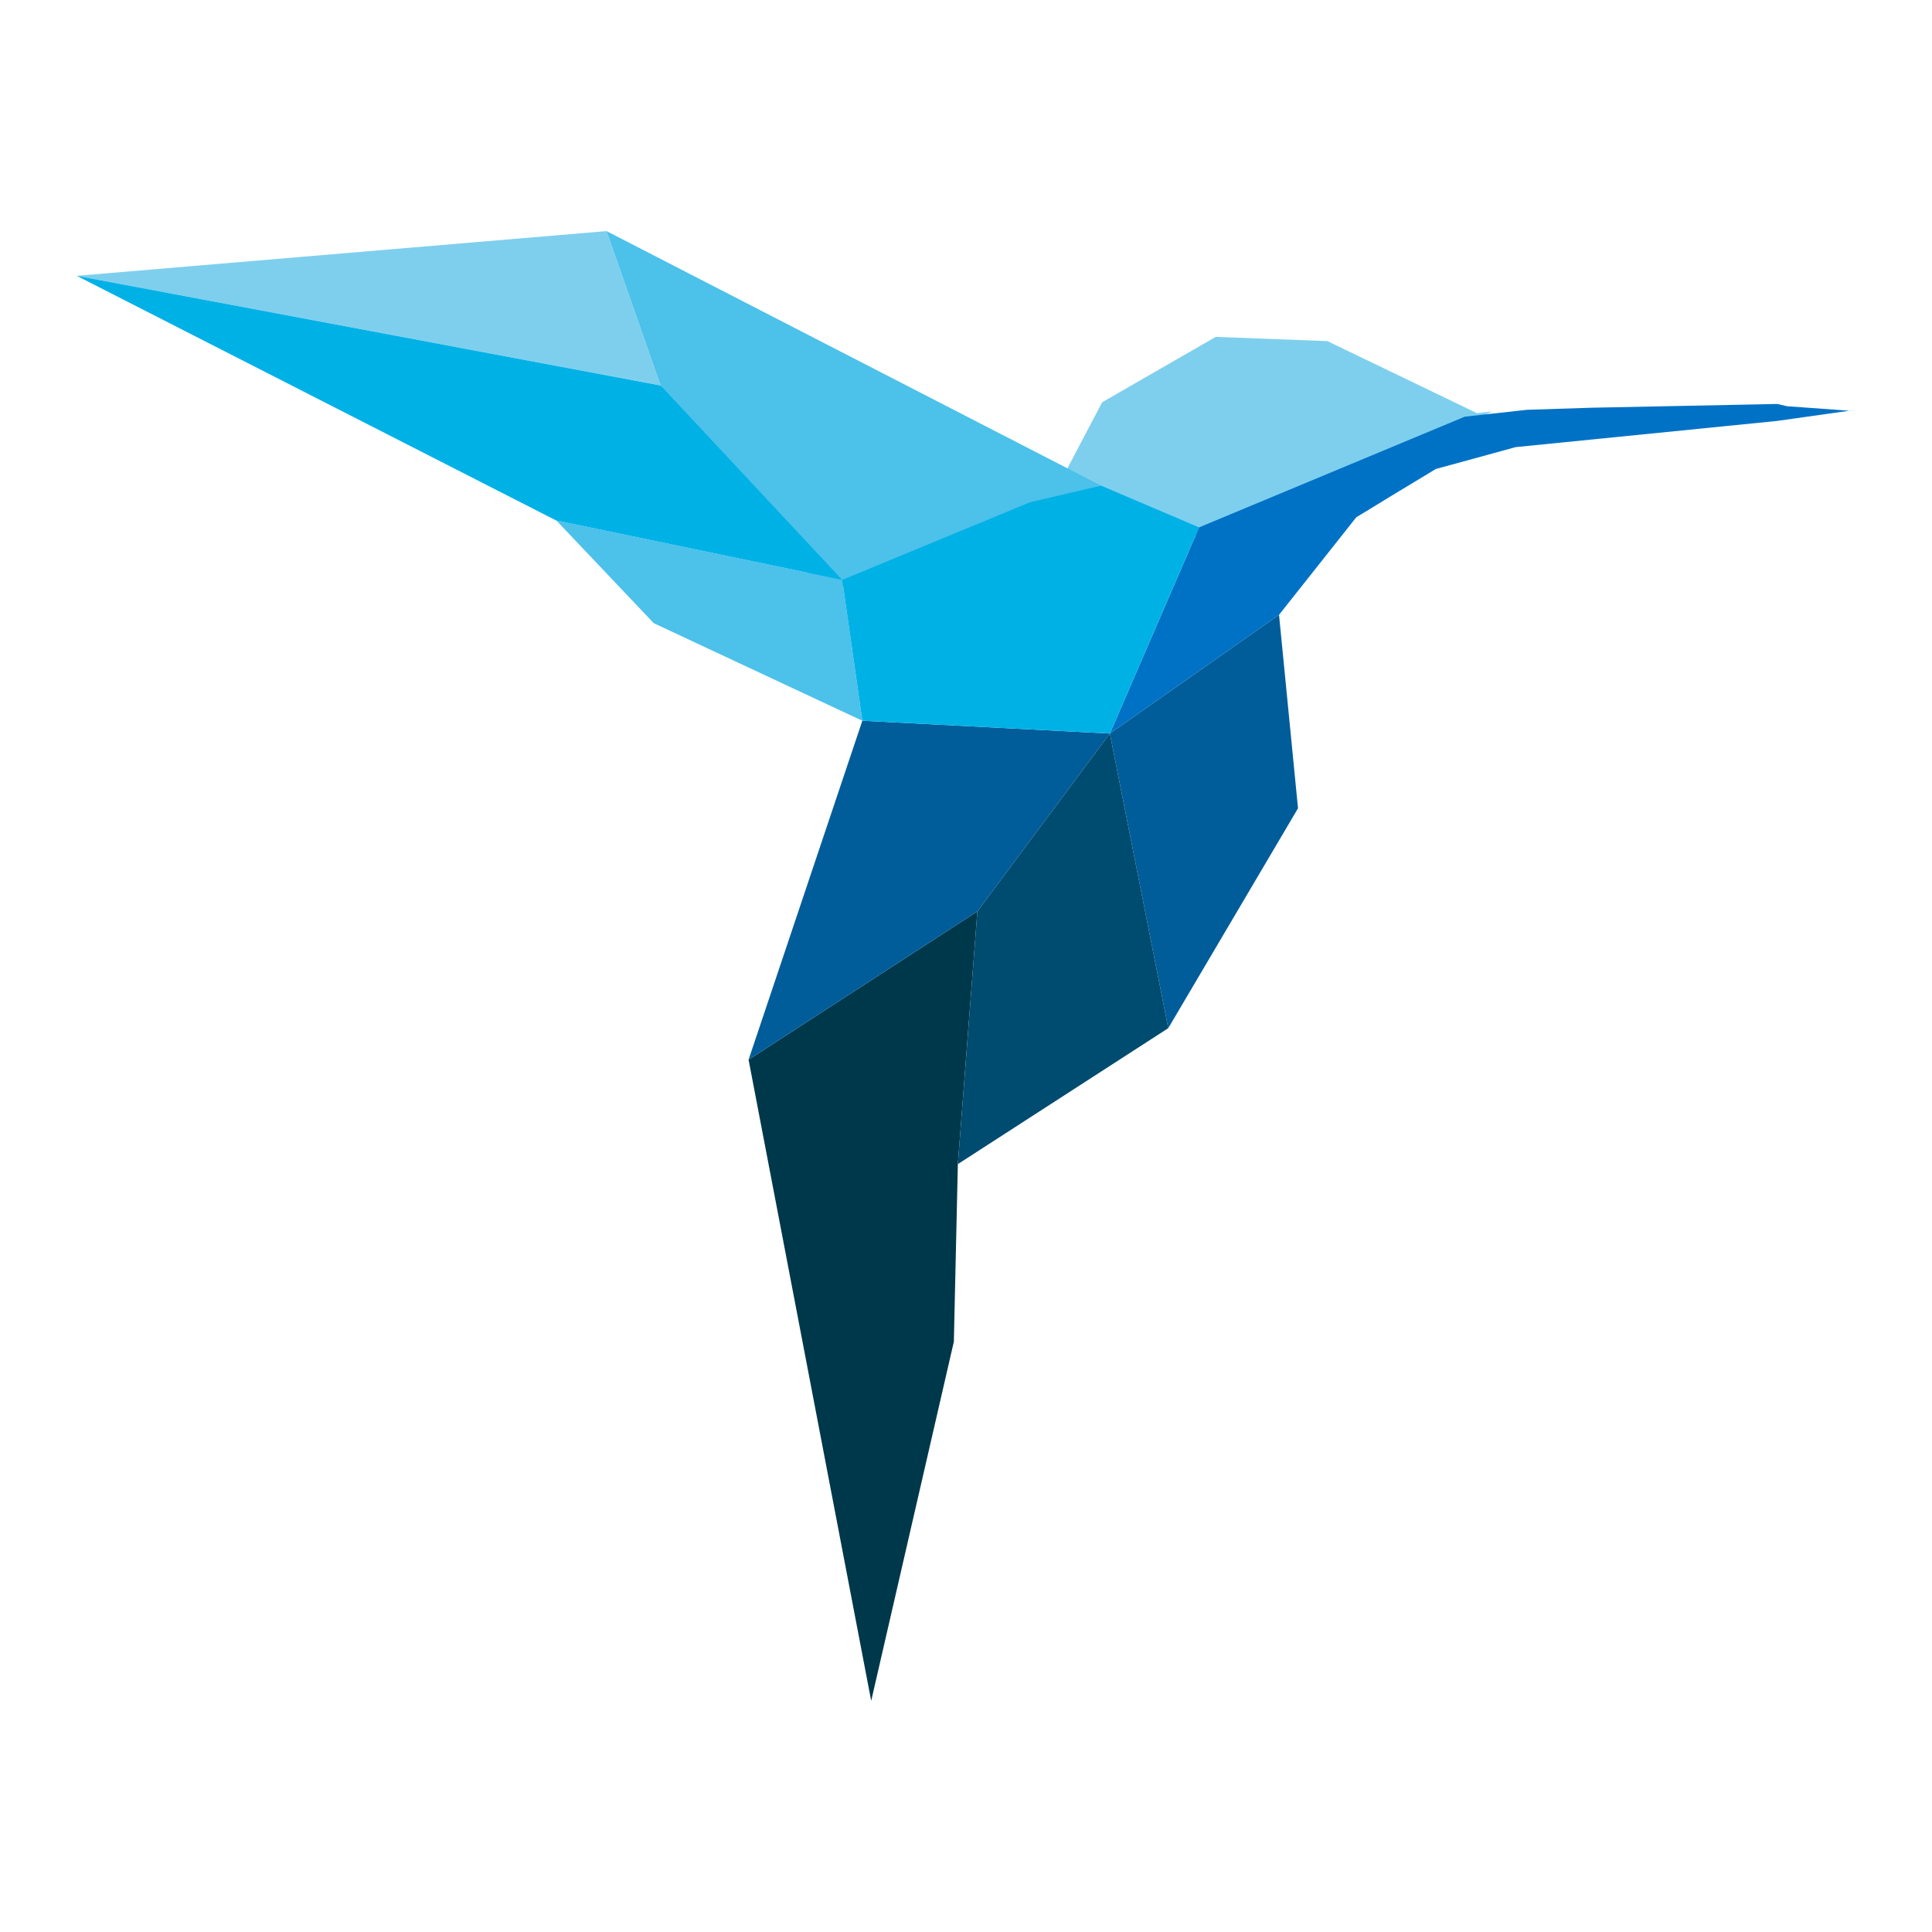 <?xml version="1.0" encoding="UTF-8" standalone="no"?>
<!DOCTYPE svg PUBLIC "-//W3C//DTD SVG 1.1//EN" "http://www.w3.org/Graphics/SVG/1.1/DTD/svg11.dtd">
<svg width="100%" height="100%" viewBox="0 0 554 554" version="1.1" xmlns="http://www.w3.org/2000/svg" xmlns:xlink="http://www.w3.org/1999/xlink" xml:space="preserve" xmlns:serif="http://www.serif.com/" style="fill-rule:evenodd;clip-rule:evenodd;stroke-linejoin:round;stroke-miterlimit:2;">
    <g transform="matrix(1,0,0,1,0,46)">
        <g transform="matrix(0.922,0,0,0.913,22.009,19.916)">
            <path d="M440.334,57.025L344.292,97.441L308.864,82.205L308.189,74.733L318.899,54.148L354.234,33.607L388.962,34.941L435.481,57.566L440.334,57.025Z" style="fill:rgb(126,207,238);fill-rule:nonzero;"/>
            <path d="M181.585,48.878L0,14.43L164.762,0.385L181.585,48.878Z" style="fill:rgb(126,207,238);fill-rule:nonzero;"/>
            <path d="M318.584,80.337L232.38,114.083L181.585,48.878L164.762,0.385L318.584,80.337Z" style="fill:rgb(76,193,234);fill-rule:nonzero;"/>
            <path d="M238.065,109.942L244.332,154.177L179.46,123.534L149.304,91.42L149.073,91.255L238.065,109.942Z" style="fill:rgb(76,193,234);fill-rule:nonzero;"/>
            <path d="M280.098,214.04L274.029,293.42L272.786,349.185L247.078,462L208.942,260.628L280.098,214.04Z" style="fill:rgb(0,56,75);fill-rule:nonzero;"/>
            <path d="M321.301,158.192L280.098,214.04L208.942,260.628L244.323,154.173L321.301,158.192Z" style="fill:rgb(0,93,153);fill-rule:nonzero;"/>
            <path d="M551.297,56.801L528.856,60.002L528.799,60.012L528.341,60.059L447.49,68.233L434.27,71.901L422.69,75.091L408.633,83.675L400.505,88.704L397.966,90.236L373.917,120.905L321.301,158.19L349.053,93.44L431.651,58.681L438.681,57.883L451.061,56.511L470.959,55.861L525.415,54.753L528.867,54.671L531.898,55.387L551.297,56.801Z" style="fill:rgb(0,114,198);fill-rule:nonzero;"/>
            <path d="M553.209,56.917L551.297,56.801L551.552,56.758L551.642,56.772L551.845,56.767L552.317,56.805L553.209,56.917Z" style="fill:rgb(54,234,233);fill-rule:nonzero;"/>
            <path d="M379.821,181.662L339.468,250.726L321.301,158.192L373.917,120.905L379.821,181.662Z" style="fill:rgb(0,93,153);fill-rule:nonzero;"/>
            <path d="M349.053,93.44L321.301,158.19L244.332,154.177L238.065,109.942L296.504,85.531L318.584,80.337L349.053,93.44Z" style="fill:rgb(0,177,230);fill-rule:nonzero;"/>
            <path d="M0,14.43L149.073,91.255L238.065,109.942L181.585,48.878L0,14.43Z" style="fill:rgb(0,177,230);fill-rule:nonzero;"/>
            <path d="M339.468,250.726L274.029,293.42L280.098,214.04L321.301,158.192L339.468,250.726Z" style="fill:rgb(0,75,112);fill-rule:nonzero;"/>
        </g>
    </g>
    <g transform="matrix(1,0,0,1,0,46)">
        <g transform="matrix(1,-0,-0,1,0,-46)">
        </g>
    </g>
    <g transform="matrix(1,0,0,1,0,46)">
        <g transform="matrix(1,-0,-0,1,0,-46)">
        </g>
    </g>
</svg>
